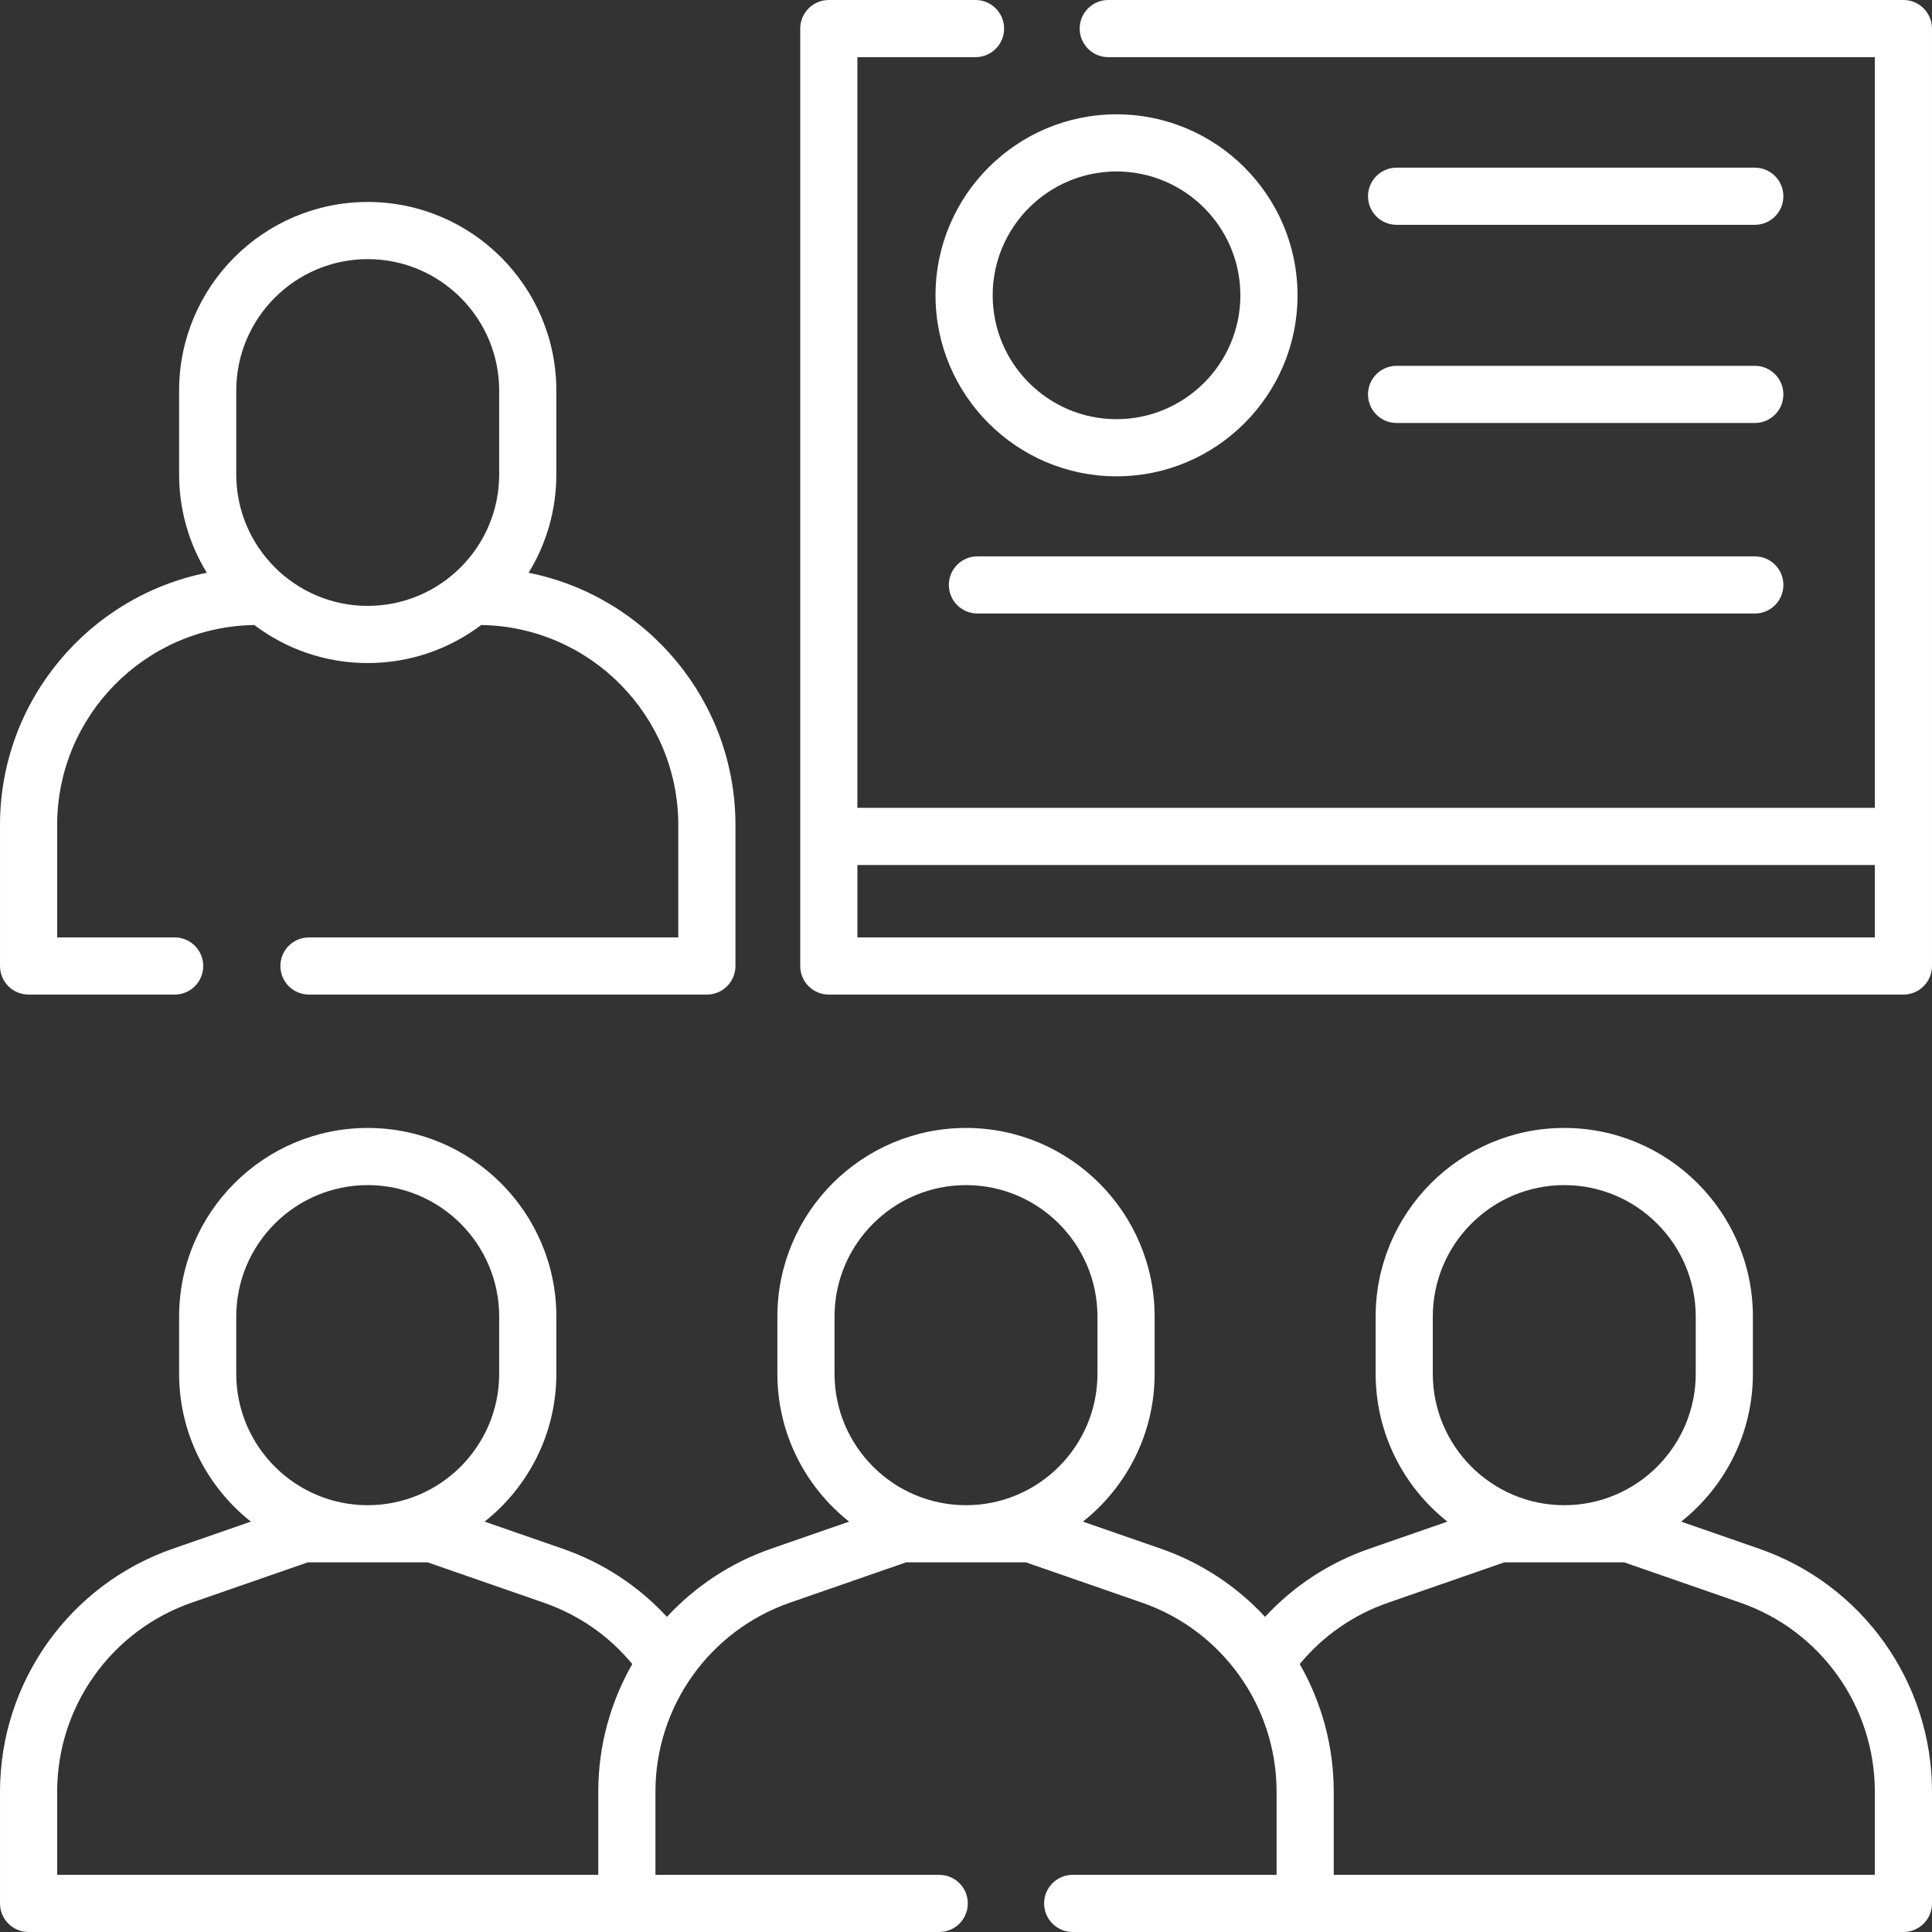 <svg height="512pt" viewBox="0 0 512 512" width="512pt" xmlns="http://www.w3.org/2000/svg" style="enable-background:new 0 0 512.001 512.001;fill:#ffffff" ><rect x="0" y="0" width="512" height="512" fill="#333333" stroke="none"/><path d="m466.191 410.422-20.668-7.176c11.57-9.164 19.012-23.32 19.012-39.191v-15.148c0-27.562-22.426-49.988-49.988-49.988s-49.988 22.426-49.988 49.988v15.148c0 15.871 7.445 30.027 19.016 39.191l-20.668 7.176c-10.695 3.711-20.098 9.887-27.645 18.066-7.43-8.02-16.82-14.316-27.617-18.066l-20.668-7.176c11.57-9.164 19.012-23.32 19.012-39.191v-15.148c0-27.562-22.426-49.988-49.988-49.988s-49.988 22.426-49.988 49.988v15.148c0 15.871 7.445 30.027 19.012 39.191l-20.668 7.176c-10.797 3.75-20.188 10.047-27.617 18.066-7.547-8.18-16.949-14.355-27.641-18.066l-20.672-7.176c11.57-9.164 19.012-23.32 19.012-39.191v-15.148c0-27.562-22.422-49.988-49.988-49.988-27.562 0-49.984 22.426-49.984 49.988v15.148c0 15.871 7.441 30.027 19.012 39.191l-20.668 7.176c-27.398 9.512-45.809 35.391-45.809 64.395v29.609c0 4.184 3.391 7.574 7.574 7.574h241.324c4.184 0 7.574-3.391 7.574-7.574 0-4.184-3.391-7.574-7.574-7.574h-75.203v-22.035c0-22.559 14.32-42.684 35.629-50.086l30.785-10.688h31.781l30.785 10.688c21.309 7.402 35.629 27.527 35.629 50.086v22.035h-54.031c-4.18 0-7.574 3.391-7.574 7.574 0 4.184 3.395 7.574 7.574 7.574h220.152c4.184 0 7.574-3.391 7.574-7.574v-29.609c0-29.004-18.41-54.883-45.809-64.395zm-403.582-61.516c0-19.211 15.629-34.84 34.84-34.84 19.211 0 34.84 15.629 34.84 34.84v15.148c0 19.211-15.629 34.84-34.84 34.84-19.211 0-34.84-15.629-34.84-34.84zm-47.461 147.945v-22.035c0-22.559 14.316-42.688 35.629-50.086l30.785-10.688h31.781l30.785 10.691c9.254 3.211 17.266 8.793 23.43 16.258-5.77 10.082-9.012 21.676-9.012 33.824v22.035zm206.012-147.945c0-19.211 15.629-34.84 34.84-34.84s34.84 15.629 34.84 34.84v15.148c0 19.211-15.629 34.84-34.84 34.84s-34.84-15.629-34.84-34.84zm158.547 0c0-19.211 15.629-34.84 34.84-34.84s34.84 15.629 34.84 34.84v15.148c0 19.211-15.629 34.84-34.84 34.84s-34.84-15.629-34.84-34.84zm117.145 147.945h-143.398v-22.035c0-12.148-3.242-23.746-9.012-33.824 6.164-7.465 14.176-13.047 23.43-16.262l30.785-10.688h31.781l30.785 10.688c21.312 7.398 35.629 27.527 35.629 50.086zm0 0"/><path d="m7.574 263.574h38.711c4.184 0 7.574-3.391 7.574-7.574s-3.391-7.574-7.574-7.574h-31.137v-29.789c0-28.977 23.367-52.582 52.242-53 8.371 6.324 18.785 10.078 30.059 10.078 11.277 0 21.691-3.754 30.062-10.078 28.879.418 52.242 24.023 52.242 53v29.789h-97.871c-4.184 0-7.574 3.391-7.574 7.574s3.391 7.574 7.574 7.574h105.445c4.184 0 7.574-3.391 7.574-7.574v-37.363c0-33.02-23.598-60.621-54.812-66.848 4.656-7.594 7.348-16.516 7.348-26.062v-22.215c0-27.562-22.422-49.988-49.988-49.988-27.562 0-49.984 22.426-49.984 49.988v22.215c0 9.547 2.691 18.469 7.348 26.062-31.215 6.227-54.812 33.828-54.812 66.848v37.363c0 4.184 3.391 7.574 7.574 7.574zm55.035-160.062c0-19.211 15.629-34.84 34.84-34.84 19.211 0 34.84 15.629 34.84 34.84v22.215c0 19.211-15.629 34.84-34.84 34.84-19.211 0-34.84-15.629-34.84-34.84zm0 0"/><path d="m504.426 0h-210.727c-4.18 0-7.57 3.391-7.57 7.574 0 4.184 3.391 7.574 7.57 7.574h203.152v198.941h-269.633v-198.941h31.305c4.184 0 7.574-3.391 7.574-7.574 0-4.184-3.391-7.574-7.574-7.574h-38.879c-4.184 0-7.574 3.391-7.574 7.574v248.426c0 4.184 3.391 7.574 7.574 7.574h284.781c4.184 0 7.574-3.391 7.574-7.574v-248.426c0-4.184-3.391-7.574-7.574-7.574zm-277.207 248.426v-19.188h269.633v19.188zm0 0"/><path d="m370.113 59.582h94.926c4.184 0 7.574-3.391 7.574-7.574 0-4.184-3.391-7.574-7.574-7.574h-94.926c-4.184 0-7.574 3.391-7.574 7.574 0 4.184 3.391 7.574 7.574 7.574zm0 0"/><path d="m370.113 112.094h94.926c4.184 0 7.574-3.391 7.574-7.574 0-4.18-3.391-7.574-7.574-7.574h-94.926c-4.184 0-7.574 3.395-7.574 7.574 0 4.184 3.391 7.574 7.574 7.574zm0 0"/><path d="m251.457 155.016c0 4.18 3.391 7.574 7.574 7.574h206.012c4.184 0 7.574-3.395 7.574-7.574 0-4.184-3.391-7.574-7.574-7.574h-206.012c-4.184 0-7.574 3.387-7.574 7.574zm0 0"/><path d="m295.891 30.297c-26.449 0-47.969 21.52-47.969 47.969s21.52 47.965 47.969 47.965 47.969-21.516 47.969-47.965-21.52-47.969-47.969-47.969zm0 80.789c-18.098 0-32.82-14.723-32.82-32.82 0-18.102 14.723-32.824 32.82-32.824s32.82 14.723 32.82 32.824c0 18.098-14.723 32.82-32.82 32.82zm0 0"/></svg>
